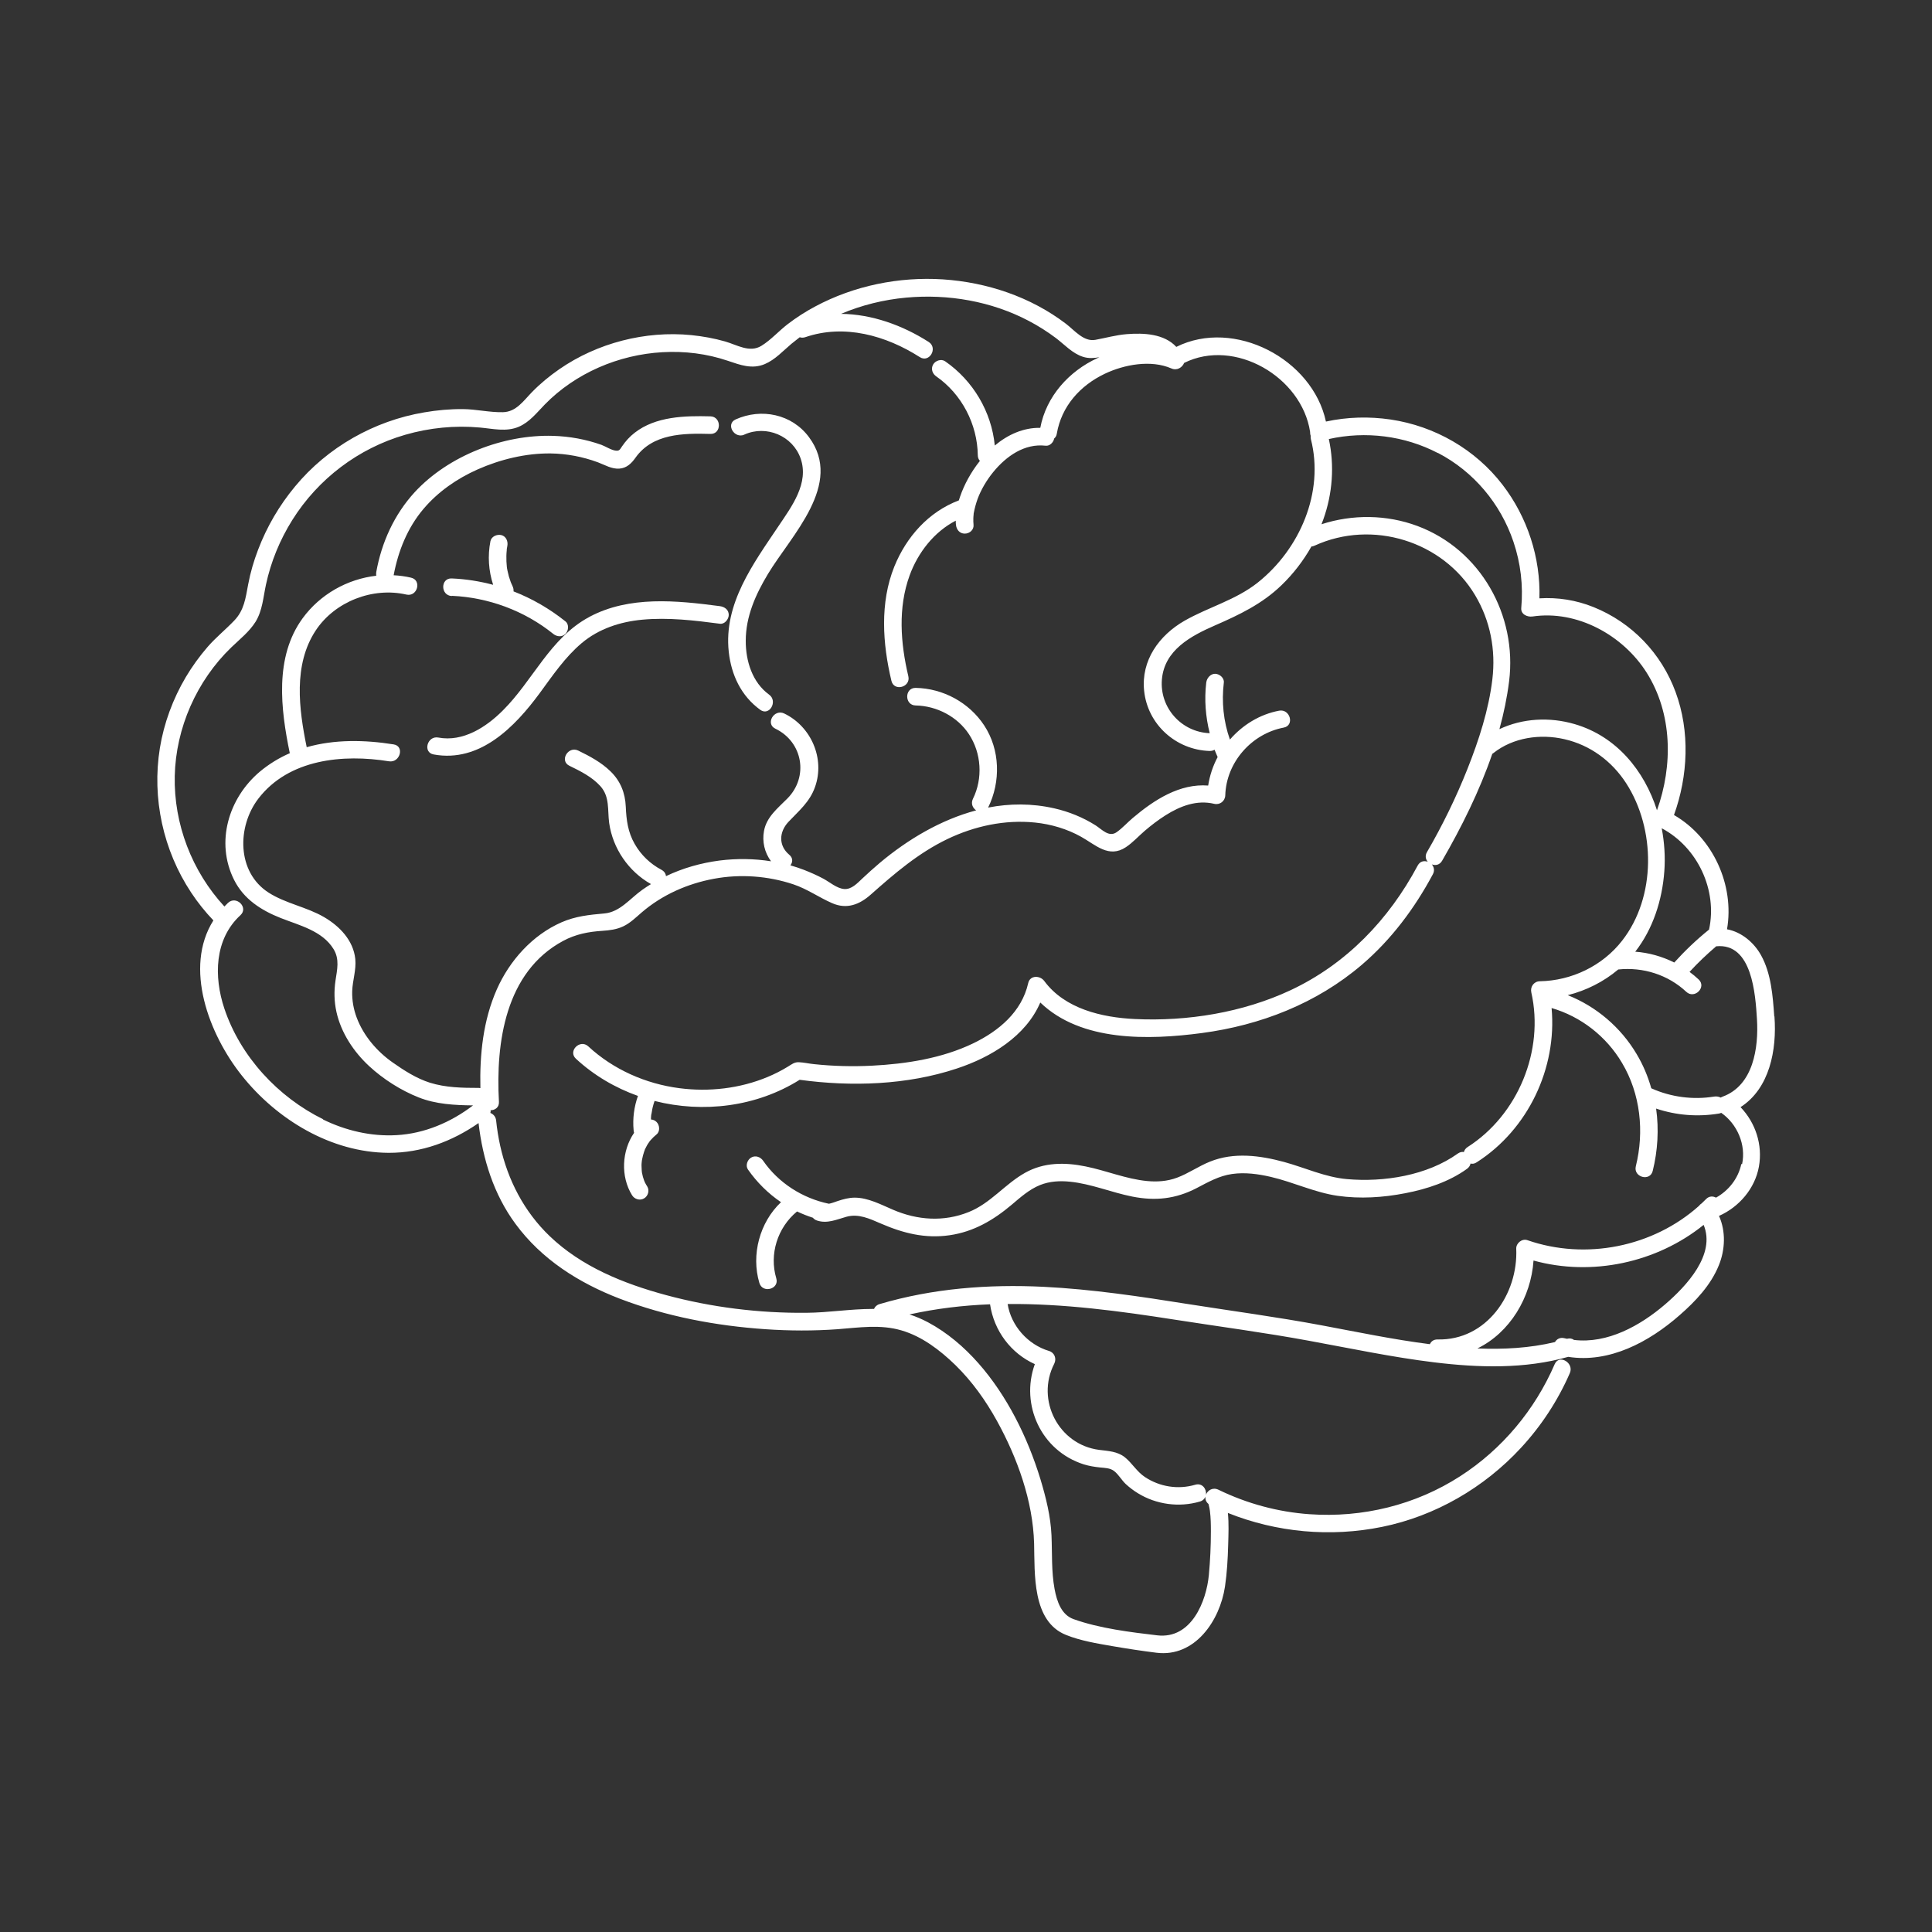 <?xml version="1.0" encoding="UTF-8"?> <svg xmlns="http://www.w3.org/2000/svg" id="Layer_1" version="1.1" viewBox="0 0 2000 2000"><rect x="0" y="0" width="2000" height="2000" fill="#333333" stroke="none"/><defs><style> .st0 { fill: #fff; } </style></defs><path class="st0" d="M610,638.7c-40.6,21.7-58.1,65.6-89.5,96.8-17.3,17.3-41.2,32.8-66.8,28-11.4-2.1-16.3,15.4-4.8,17.5,47.8,8.8,84.1-28.5,109.9-63.6,13.3-18.1,26-37,43.3-51.6,17.6-14.9,40-22.2,62.8-24.3,26.8-2.5,53.8.7,80.4,4.2,4.9.6,9-4.6,9.1-9.1,0-5.4-4.2-8.4-9.1-9.1-44.8-5.9-93.8-11-135.2,11.1Z"></path><path class="st0" d="M770.5,449.9c22.7-10.3,50.1,1.2,58.3,24.7,8.9,25.5-9.1,49.5-22.6,69.6-26.3,39.2-57.2,80.6-51.8,130.5,2.6,24,12.8,45.7,32.6,60.1,9.5,6.9,18.5-8.9,9.2-15.7-17.5-12.7-24.3-35-24.2-55.8,0-25.1,10.2-47.9,22.9-69,24.1-40.1,78.6-93.1,42.6-141.7-17.7-24-49.4-30.4-76-18.4-10.6,4.8-1.4,20.5,9.2,15.7Z"></path><path class="st0" d="M673.7,1153.9c.4-1.5.1-.7,0,0h0Z"></path><path class="st0" d="M467.9,616.8c37.9,1.7,75.1,15.5,104.7,39.3,3.8,3.1,9.1,3.7,12.8,0,3.2-3.2,3.8-9.8,0-12.8-16.4-13.1-34.5-23.6-53.8-31.1.2-1.8-.2-3.7-1.1-5.6-.1-.2-1-2.3-1-2.2-.3-.6-.5-1.3-.8-1.9-.7-1.9-1.3-3.8-1.9-5.7-.5-1.9-1-3.9-1.4-5.8-.2-.8-.3-1.7-.5-2.5,0-.5-.2-1-.2-1.4-.4-3.9-.6-7.7-.5-11.6,0-2,.2-4,.4-6,0-.3,0-.4,0-.6,0-.1,0-.3,0-.4.2-1.1.4-2.3.6-3.4.9-4.7-1.3-10-6.3-11.2-4.5-1-10.2,1.4-11.2,6.3-3,15.3-1.9,30.7,2.8,45.2-13.9-3.7-28.3-6-42.9-6.6-11.7-.5-11.7,17.6,0,18.2Z"></path><path class="st0" d="M1836.7,1052.1c-1.5-21.1-3.2-44.3-13.6-63.1-7.3-13.3-20.4-24.3-35.3-27,7.9-45.7-14.5-95-54.9-118.3,14.6-40.5,16.7-86.5,1.7-127.2-14.7-40.1-45.3-72.1-85.1-88.1-17.9-7.2-36.9-10.2-55.9-9,1.3-42.1-12.5-84.2-38.2-117.6-28.1-36.6-70.1-60.7-115.7-67.5-22.4-3.3-45-2.7-67.1,2.1-13.9-64.9-95-107.2-154.9-77.3-12.5-13.6-33.7-14.6-51.2-13.2-11.3.9-21.6,3.9-32.6,5.9-12.1,2.2-21.6-9.9-30.4-16.6-36.6-27.9-81.8-43-127.5-46-45.4-2.9-91.8,6.5-132,28-10,5.3-19.5,11.4-28.5,18.3-9.3,7.1-17.4,16.4-27.3,22.5-12.2,7.5-25.3-1-37.5-4.5-11.5-3.3-23.3-5.4-35.1-6.6-47.5-4.7-97.3,8.1-136.6,35.3-10.1,7-19.6,14.8-28.2,23.6-8.9,9.1-16.4,20.6-30.2,20.9-13.8.3-27.6-3.1-41.4-3.2-13.4-.1-26.9,1.1-40.1,3.4-51.8,8.7-100.1,36.1-133.6,76.6-16.3,19.6-29.2,41.6-38.3,65.5-4.5,11.7-8,23.7-10.3,36-2.7,14.2-4.1,26.8-14.6,37.6-8.9,9.3-18.9,17.3-27.4,27.1-8.4,9.7-16,20.2-22.6,31.3-13.3,22.5-22.6,47.6-26.8,73.4-8.4,51.8,3.4,105.9,32.4,149.6,6.8,10.3,14.5,19.9,23,28.8-30.9,49-4.5,117.9,29.2,160.3,36.3,45.8,92.6,80,152.2,80.3,34,.1,65.6-11.7,93.1-30.8,4.3,37.3,15.7,73.8,38.2,104.3,27.1,36.9,65.7,61.2,108,77.5,48.1,18.4,99.6,28.1,150.9,31.6,24.8,1.7,49.7,1.8,74.5,0,22.3-1.7,44.3-5.2,66.1,1.2,21.4,6.2,40,20.5,55.8,35.8,17.4,17,31.5,36.8,43.2,58,21.1,38.3,37.2,82.9,38.4,126.8.8,31.2-2.3,80.6,33.1,94.7,15.2,6.1,32,8.8,48.1,11.6,15.1,2.6,30.2,4.9,45.4,6.8,39.8,5,65.7-33.1,71-68.5,2.1-14.2,2.9-28.7,3.3-43.1.3-10.8.8-22.1-.3-33.1,50.5,20.2,106.2,25.3,159.7,14.4,55-11.2,105.6-40.6,143.6-81.7,21.1-22.8,38.3-49,50.7-77.5,4.6-10.6-11.1-19.9-15.7-9.2-20.4,47.2-54.4,88-97.7,115.9-46.3,29.9-101.3,43.3-156.2,39.4-32.6-2.3-64.7-11-94.1-25.3-5.9-2.9-11.2.5-13,5.1.8-5.8-3.8-12.5-11.1-10.3-17.7,5.2-36.7,2.2-52.1-8-8.4-5.6-13.1-14.2-20.7-20.4-7.8-6.2-17.2-6.5-26.7-7.7-41.9-5.4-65.7-51.6-46.5-89.1,2.7-5.3.4-11.6-5.4-13.3-21.9-6.6-39.2-26-42.8-48.6,57.9-.5,116.2,7.3,173.6,16.3,46.2,7.2,92.6,13.3,138.6,21.8,43.1,7.9,86,17,129.5,22.3,45.9,5.6,93.7,7,138.6-5.7,42.7,6.7,83.7-15.4,115.3-43.1,16.5-14.4,32.3-31.1,40.6-51.6,6.6-16.1,7.4-35.2.2-51.2,20.8-9.2,37.2-28.3,41.3-50.9,4.1-22.7-3.5-45.5-19-61.7,30.1-19.3,37.7-59.2,35.1-93.9ZM1818.8,1055c1.8,29.4-3.6,68.7-35.7,80.3-.7.3-1.3.6-1.9.9-2-1.1-4.5-1.4-7-1-21.5,3.5-44.4.5-64.3-8.4-.2,0-.3-.1-.5-.2-3.5-12.4-8.5-24.3-15.2-35.5-16.3-27.5-41.7-49.2-71.3-60.9,19.1-4.8,37.1-13.8,52.3-26.6,25.6-2.7,51.5,5.4,70.4,23.1,8.5,8,21.4-4.8,12.8-12.8-3-2.8-6.1-5.4-9.4-7.8,8.6-9.4,17.9-18.2,27.6-26.5,37.3-3.8,40.6,50,42.2,75.4ZM1769.2,962.3c-12.9,10.4-24.9,21.8-36,34.1-12.6-6.3-26.4-10.2-40.4-11.2,18.4-23.6,27.9-53.4,30.1-83.2,1.1-14.8.1-29.9-2.7-44.6,37.1,19.7,57.9,63.9,49,104.9ZM1488.6,468.9c36.9,19.2,64.8,52.5,78.1,91.9,7.5,22.2,10.2,45.3,8.1,68.6-.6,6.5,6.2,9.5,11.5,8.8,46.3-6.9,93.8,19.3,118.3,58.1,26.8,42.5,27.3,96.2,10.7,142.5-13.1-41.1-42-76.6-85.2-89.2-26-7.6-53.8-6.1-77.9,5.2,4.5-16.3,7.9-32.8,10-49.4,8.6-68.4-29.5-136.5-94.9-160.9-31.9-11.9-67.2-12.2-99.3-1.8.6-1.6,1.3-3.3,1.9-5,9.5-26.6,11.7-55.6,5.7-83.2,37.9-8.5,78.4-3.5,112.9,14.5ZM334.6,1158.7c-46.8-23-85.8-65-102.4-114.8-10.9-32.7-10.4-71.6,16.7-96.5,8.6-7.9-4.2-20.7-12.8-12.8-1.3,1.2-2.6,2.5-3.8,3.8-33.6-36.4-52.5-85.4-51.4-135.1,1.1-49.7,22.7-98.5,58.4-133,8.8-8.5,18.7-16.2,25.3-26.7,7.1-11.6,7.9-25.3,10.7-38.3,5.1-23.8,14.4-46.4,27.3-67,26.7-42.6,68.4-74.2,116.8-88.2,25.2-7.3,51.5-9.9,77.6-7.5,13.4,1.2,27,4.7,40-.8,11.2-4.8,18.6-14.5,26.9-23,31.8-32.6,76.6-51.7,121.9-54.2,23-1.3,45.9,1.5,67.7,8.9,12.8,4.3,24.9,9,38.2,3.4,10.8-4.6,18.8-13.6,27.6-21,2.8-2.3,5.7-4.6,8.6-6.8,1.6.6,3.5.6,5.6,0,40.4-14,83.7-1.8,118.7,20.6,9.9,6.3,19-9.4,9.2-15.7-26.9-17.2-58.8-28.8-90.8-29.1,21.5-9.1,44.4-14.7,67.4-16.8,43.5-4,88.4,3.7,127.2,24.2,9.7,5.1,19,11,27.8,17.6,9,6.8,17.1,16,28.2,19.5,5.7,1.8,11.3,1.4,16.9.4-.7.3-1.3.6-2,.9-29.6,13.6-53.1,39.7-59.2,72.2-17.5-.3-33.6,7-47.1,18.3-3.4-34.9-22.4-67.1-51.4-87.2-4-2.8-10.1-.7-12.4,3.3-2.6,4.5-.8,9.6,3.3,12.4,26.3,18.3,42.5,49.5,42.9,81.5,0,2.5.9,4.5,2.2,5.9-9.2,11.5-16.3,24.6-20.6,37.2-.4,1.2-.8,2.5-1.2,3.7-31.4,11.9-54.3,37.7-66.8,68.5-15.1,37.5-12.2,79.8-3,118.3,2.7,11.4,20.2,6.6,17.5-4.8-8.1-34.2-10.9-70.9,1.4-104.5,8.6-23.5,25.3-45,47.7-56.5,0,1.4,0,2.9.2,4.3.5,4.9,3.8,9.1,9.1,9.1s9.6-4.2,9.1-9.1c-.2-2.3-.3-4.6-.2-7,0-1.2.2-2.5.3-3.7,0-.3,0-.5,0-.6,0,0,0-.2.1-.7.9-5,2.3-10,4-14.8,3.5-9.5,9.4-19.5,16.1-27.7,13.7-16.8,32.6-29.9,54.3-27.4,4.3.5,8.1-3.4,8.9-7.5,1.3-1.1,2.4-2.7,2.7-5,4.9-28.4,24.1-49.8,49.7-62,20.2-9.6,47.8-14.7,68.9-5.5,5.9,2.6,11.4-1.1,13.2-5.7,52.4-26.1,121.7,14.5,130.4,71.3,0,1.4.1,2.7.6,4-.1,1.1,0,2.3.2,3.5,14.1,55.1-11.5,114-55,148.6-22.8,18.1-50.9,25.3-75.8,39.5-26.3,15.1-45.1,41-41.8,72.5,3.6,34.9,32.9,61.2,67.8,62.3,2.1,0,3.7-.4,5.1-1.3,1,2.6,2.1,5.1,3.2,7.6-4.9,9.2-8.2,19.1-9.8,29.5-29.5-2.3-55.9,14.8-78,33.5-5.6,4.7-10.8,10.6-16.8,14.8-7.9,5.5-15-2.7-21.6-7-13.1-8.3-27.8-14.3-42.9-17.7-23.3-5.3-46.3-5.1-68.5-.8,13.2-26.7,12.5-59.9-4.1-85.1-15.6-23.7-42.6-38.3-70.9-38.8-11.7-.2-11.7,18,0,18.2,21.7.4,43.2,11.5,55.2,29.8,12.9,19.6,14.5,45.7,4.1,66.8-2.4,4.9-.3,9.5,3.3,12-36.5,9.7-70.6,29.9-99.8,54.4-6.2,5.2-12.2,10.7-18.1,16.2-5.1,4.8-11.1,11.4-18.7,10.8-7.6-.6-14.9-7.1-21.4-10.6-6.5-3.5-13.3-6.5-20.2-9.2-4.6-1.8-9.3-3.3-14.1-4.7,2.5-3.2,2.9-7.6-1.2-11-11.3-9.5-10.5-23.6-.9-33.9,10.9-11.6,22.1-20.6,27.6-36.2,10.5-29.4-4-62.7-31.9-76.1-10.5-5-19.7,10.6-9.2,15.7,28.5,13.7,34.8,49.9,12.4,72.4-9.8,9.9-21.4,18.9-24.1,33.4-2.1,11.1.6,22.6,7.3,31.5-17.6-2.8-35.6-3-53.2-.8-19.2,2.5-38.1,7.8-55.6,16.2-.2-2.5-1.6-4.9-4.5-6.5-11.7-6.2-21.3-15.3-27.9-26.9-7-12.2-8.6-24.6-9.2-38.5-.6-14.3-5.5-26.6-15.8-36.6-9.5-9.3-21.5-15.7-33.4-21.5-10.5-5.1-19.7,10.6-9.2,15.7,11.5,5.6,23.4,11.5,32.1,21.1,9.9,11,7.3,24.6,9.1,38.1,3.7,26.4,20.1,50.3,43.3,63.3-3.1,1.9-6.1,3.9-9.1,6-12.6,8.9-23,23-39.2,24.4-15.6,1.4-29.8,2.8-44.4,9.2-30.1,13.2-53.7,39.6-66.9,69.4-14.2,32.2-17.8,67.4-17,102.2-.6-.1-1.2-.2-1.8-.2-16.9,0-34.2-.3-50.5-5.4-13.9-4.4-26.8-12.7-38.6-21-16.1-11.3-30-27.5-37-46-3.4-8.9-5.1-18.3-4.8-27.9.4-11.1,4.3-21.9,3.2-33.1-2-19.3-16.2-34-32.3-43.4-18.2-10.6-39.7-14-57.5-25.4-33-21.2-32.7-68.3-10.6-97.2,31.5-41.1,87.8-46.4,135.3-38.7,11.4,1.8,16.4-15.7,4.8-17.5-29.9-4.8-61.3-5.3-90,2.9-8.1-39.5-14.1-85.3,9.3-120.8,19.8-30,59.1-45.2,93.9-37.2,11.4,2.6,16.2-14.9,4.8-17.5-6-1.4-12-2.2-18-2.5,4.7-25.1,14.3-49.1,30.9-68.7,15.2-17.9,34.6-31.3,55.9-40.8,23.4-10.4,50-16.9,75.6-16.6,16.8.2,33.4,3.4,49.1,9.2,7.2,2.7,14.2,7.1,22.2,6.5,7.5-.5,12.5-5.4,16.6-11.2,17.7-25.1,49.4-25.5,77.6-24.7,11.7.3,11.7-17.9,0-18.2-26.5-.7-56.6,0-78.4,17-5.2,4-9.4,8.7-13.1,14.1-2.2,3.2-2.6,4.8-6.4,4.4-4.5-.4-10.6-4.4-14.9-6-16-5.7-33-8.8-50-9.3-51.3-1.6-108.3,20.4-143.3,58.3-21.2,23.1-34.3,52-39.8,82.7-.2,1.4-.2,2.6,0,3.8-29.9,3.4-58.1,19.2-76.2,44-29.3,40.1-22.8,94-13.3,139.7-11,4.8-21.4,11.1-31,19.1-32.4,27.3-46.2,73-26.7,112,10,20,28,31.5,48.2,39.5,19.2,7.6,43.2,13.2,54.8,32.2,6.4,10.5,3.7,21.2,2,32.6-1.6,10.9-1.4,21.7,1,32.5,4.8,21.6,17.8,41.2,33.9,56.1,14.5,13.4,32.7,25,51.1,32.3,17.8,7.1,37.4,8.1,56.4,8.3-22.9,17.5-50.3,29.2-79.2,30.8-26.3,1.5-52.7-4.7-76.3-16.3ZM1250.8,1556.6s0,0,0,0c0,0,0-.2,0,0ZM1250.7,1556.5c-.2-.2-.3-.4-.4-.6,0,.1.3.4.4.6ZM1071.2,1412.3c-15.1,41.9,6.6,89.6,50.7,103.6,5.5,1.7,11.1,2.6,16.8,3.2,4.9.5,10.5.5,14.6,3.7,4.7,3.6,7.8,9.5,12.1,13.5,3.8,3.5,8,6.7,12.4,9.4,19.1,11.8,42.8,15,64.3,8.7,3-.9,4.9-2.8,5.8-5.1-.4,2.7.5,5.4,3.1,7.6,0,.2.1.4.2.7.6,2.1,1,4.5,1.3,6.5.9,7,1,14.1,1,21.1,0,15.1-.7,30.2-2.1,45.3-2.6,27.1-18,66.5-53.4,62.4-27.1-3.2-59.7-7.1-86.7-16.8-12.6-4.5-17.2-18.3-19.6-31.1-3.4-18.3-2.4-37.1-3.2-55.6-.9-19.8-5.7-39-11.4-58-6.8-22.2-15.5-43.9-26.3-64.4-20.6-39.1-50.6-77-90.2-98.2-6.2-3.3-12.6-6-19.1-8.1,27.6-6.1,55.4-9.4,83.4-10.5,4,27.3,21.5,50.8,46.5,62ZM1723.7,1350.3c-25.8,22.1-59.6,40.9-94.3,36.8-1.9-1.4-4.3-2-7.3-1.2-.9-.2-1.8-.4-2.7-.6-4.4-1.1-7.9.9-9.7,4-26.2,6.3-53.3,7.7-80.3,6.6,33.5-16.3,55.5-52.6,58.1-91,60.3,16.7,127.5,2.3,176.1-36.9,12.7,30.7-17.7,63.2-39.9,82.3ZM1802.6,1205c-3.2,15-13.1,27.5-26.2,34.8-3.1-1.7-7.1-1.8-10.3,1.5-1.5,1.5-3,3-4.5,4.4-1.1.7-2.1,1.6-2.9,2.7-47.6,42.5-117.2,56.4-177.6,35.4-5.5-1.9-11.7,3.1-11.5,8.8,2.1,47.3-30.9,95.2-81.4,94-4.1-.1-6.8,2.1-8,4.9-37.9-4.8-75.5-12.7-113-19.7-45.5-8.5-91.4-14.6-137.1-21.8-49.6-7.9-99.5-15.4-149.7-17.9-57.2-2.8-114.8,1.6-169.9,17.9-3,.9-4.8,2.8-5.7,5-.5,0-1.1,0-1.6,0-22.8,0-45.4,3.8-68.2,4-49.1.5-98.4-5.6-145.8-18.4-43.6-11.8-87.2-29.3-120.2-61-26.4-25.3-43.3-57.9-51.2-93.5-1.9-8.6-3.3-17.3-4.2-26.1-.4-4-2.9-6.7-6-7.9.3-.9.4-1.8.3-2.8,4.5,0,8.9-2.9,8.6-8.7-3.4-61.3,6.6-134.5,66.5-166.6,12.8-6.9,26.1-9.5,40.5-10.4,7.5-.5,14.9-1.4,21.8-4.7,7.1-3.4,12.9-9.1,18.8-14.2,21.2-18.3,47.4-29.9,74.9-35,27.3-5.1,56.1-3,82.4,5.8,14.3,4.8,26.2,13.4,39.9,19.4,15.2,6.7,28.4,1.6,40.2-8.9,24.7-21.9,49-42.8,79-57.3,28.3-13.6,59.7-20.4,91-17.2,16.6,1.7,33.2,6.6,47.8,14.8,15,8.4,28.6,22.4,46.2,10.7,7.1-4.7,13.1-11.4,19.5-16.9,6.9-5.9,14.1-11.4,21.7-16.2,15.1-9.5,32.2-16.1,50.2-11.8,5.8,1.4,11.3-2.7,11.5-8.8,1-34.1,27.2-63.8,60.5-70.1,11.5-2.2,6.6-19.7-4.8-17.5-20.1,3.8-37.8,14.8-50.9,29.9-6.7-18.9-8.7-39.1-6.3-59,.6-4.9-4.6-9.1-9.1-9.1s-8.5,4.2-9.1,9.1c-2.1,17.6-.7,35.4,3.6,52.4-29.3-1.1-52-26.4-49.5-55.7,2.6-30.4,30-45,55-55.9,25.2-11,48.7-22.2,68.7-41.5,12.3-11.8,22.7-25.4,31.1-40.2,1.1,0,2.2-.4,3.4-.9,59.5-27.2,132.5-4.8,166,51.3,15.8,26.5,21.5,56.5,17.9,87-3.8,31.9-14,63.1-25.8,92.9-11.8,29.7-25.9,58.5-41.9,86.1-2.2,3.8-1.4,7.4.8,10-3.7-1.4-8-.6-10.4,3.9-29.8,55.9-73.9,102-131.7,129.1-49.4,23.1-106.8,32.4-161.1,29.8-34-1.6-72.5-10.5-93.8-39.4-4.3-5.8-14.7-6.2-16.6,2.2-6.7,29.8-30.5,49.6-57,62.4-32.2,15.5-69.4,21.3-104.8,23.1-20,1-40,.5-59.9-1.6-5.2-.5-10.6-1.8-15.8-2-4.6-.2-7.5,2.3-11.3,4.6-6.7,4.1-13.8,7.7-21,10.7-28.6,11.9-60.5,15.6-91.2,11.6-34.9-4.5-68.5-19.3-94.4-43.3-8.6-7.9-21.4,4.9-12.8,12.8,18.6,17.2,40.6,30.1,64.2,38.5-4,11.2-5.6,23.4-4.5,35.3,0,1,.3,2,.5,2.9-12.8,18.7-14.1,45.2-2.1,64.6,2.6,4.2,8.1,5.8,12.4,3.3,4.2-2.4,5.9-8.2,3.3-12.4-.8-1.2-1.5-2.5-2.2-3.8-.2-.3-.3-.7-.5-1.1,0,0-.4-1-.5-1.2-1-2.6-1.7-5.2-2.2-8,0,0-.2-1-.2-1.4,0-.5-.1-1.2-.1-1.4-.1-1.5-.2-2.9-.2-4.4,0-1.3,0-2.6.2-3.9,0-.6.1-1.1.2-1.7,0-.2.1-.8.2-1.1.5-2.7,1.2-5.4,2.1-8,.2-.6.4-1.1.6-1.6,0-.1,0-.3.1-.4,0,0,0-.1.1-.3.6-1.3,1.3-2.6,2-3.9.6-1.1,1.3-2.3,2.1-3.3,0,0,.6-.8.8-1.2.3-.3.8-1,.9-1.1,1.9-2.2,4-4.2,6.3-6.1,3.8-3.1,3.2-9.6,0-12.8-1.7-1.7-3.7-2.5-5.8-2.6,0-.6,0-1.2,0-1.9,0-.9.1-1.7.2-2.6,0-.1,0-.3,0-.4,0,0,0,.2,0,.3.7-2.7.9-5.5,1.6-8.2.5-2.1,1.2-4.3,1.9-6.4,50.3,12.8,105.6,6.1,150.2-21.9,53.7,7.3,111.1,5.5,162.8-11.7,35.4-11.7,71.3-33.4,86.3-68.3,42.3,40.8,112.3,38.9,167.3,31.6,60.7-8.1,118.7-30.6,165.6-70.7,30.4-26,54.7-58.5,73.5-93.7,2.1-3.9,1.1-7.6-1.1-10.2,3.7,1.4,8.1.7,10.7-3.8,20-34.6,38.6-71.9,51.9-110.6.3-.2.7-.4,1-.7,20.5-16.3,48.6-20.3,73.7-14.5,26.7,6.1,49.1,22.7,63.9,45.6,30.6,47.4,31.2,117.7-4.2,163-20.3,26.1-52.3,41.4-85.2,42-6.1.1-10.1,5.7-8.8,11.5,13.6,60.3-13.8,126.8-65.9,160.1-2.2,1.4-3.4,3.3-3.9,5.2-1.9-.4-4,0-6.2,1.5-31.8,22.8-76.7,29.9-115,26.5-22.4-2-43.3-11.8-64.8-17.7-25-6.8-52.1-10.4-76.8-.4-11.8,4.7-22.4,12.3-34.3,16.7-10,3.7-20.4,4.4-30.9,3.4-21.7-2.1-42.2-10.8-63.5-15.1-21.4-4.4-43.3-4.4-62.8,6.6-20.9,11.7-35.7,31.6-58.3,40.6-25.8,10.4-53.1,8.5-78.4-2.4-12.4-5.3-25.8-12.5-39.6-12.5-6,0-11.9,1.6-17.6,3.5-2.9,1-6,2.2-9,2.8,0,0-.1,0-.2,0-27.3-5.7-52.1-21.5-68-44.5-2.8-4-8-5.9-12.4-3.3-4,2.3-6.1,8.4-3.3,12.4,9.3,13.3,20.9,24.8,34.2,33.8-22.1,20.8-31.1,54.5-22.4,83.6,3.3,11.2,20.9,6.4,17.5-4.8-7.4-24.8,1.1-52.4,21.5-69.2,5.3,2.5,10.8,4.7,16.4,6.5,1,1.2,2.4,2.3,4.3,2.9,10.6,3.5,20.3-1.1,30.4-3.9,12.4-3.5,24.1,2,35.4,6.9,23.3,10.1,46,15.9,71.5,12.2,24.8-3.6,45.1-15.5,64-31.4,9.1-7.7,18.4-16.1,29.7-20.6,9.8-3.9,20.4-4.5,30.9-3.4,22,2.2,42.8,11.1,64.5,15.4,23.7,4.7,44.8,2.5,66.4-8.7,11.9-6.2,23.3-12.8,36.9-14.7,13.3-1.9,27,0,40,3,23.3,5.4,45.5,16.2,69.2,19.6,23.3,3.3,47.1,1.8,70.1-2.7,22.3-4.3,45.2-11.8,63.8-25.2,2.1-1.5,3.3-3.5,3.7-5.5,2,.5,4.2.2,6.4-1.3,53.2-34,83.2-97.5,77.5-159.7,30.5,8.9,56.7,29.4,72.9,56.8,19.1,32,23.2,71.1,14.3,107-2.8,11.3,14.7,16.2,17.5,4.8,5.2-21,6.5-43.1,3.5-64.5,21,7,43.1,8.8,65.3,5.1.7-.1,1.4-.4,2.1-.7,16.6,11.5,25.9,33.2,21.6,53.1Z"></path></svg> 